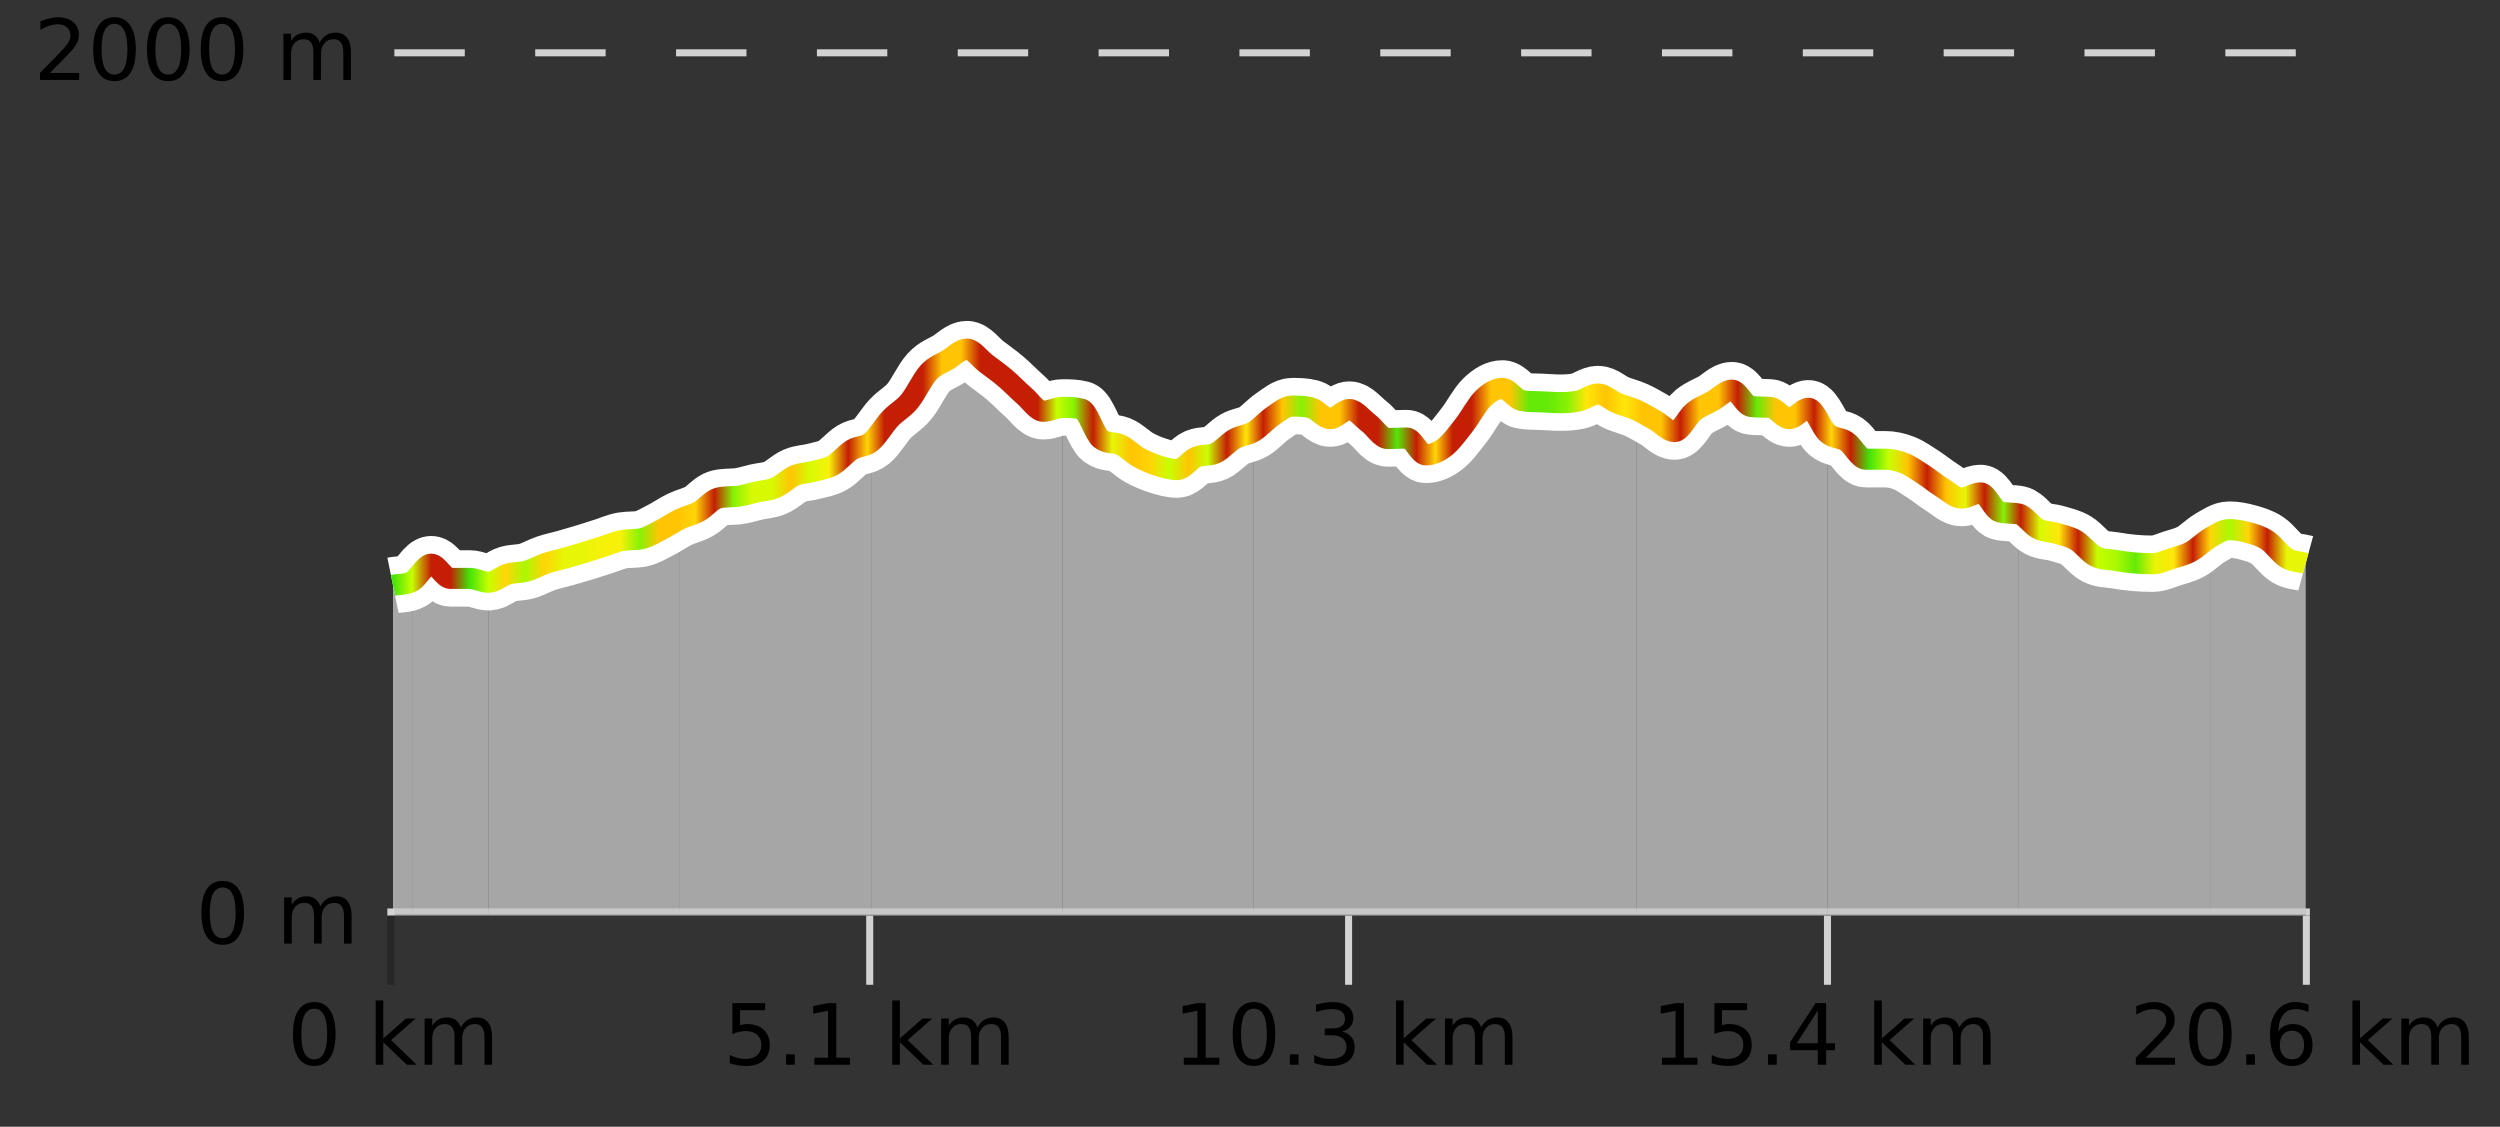 <?xml version="1.0" encoding="UTF-8"?>
<svg xmlns="http://www.w3.org/2000/svg" xmlns:xlink="http://www.w3.org/1999/xlink" width="355pt" height="160pt" viewBox="0 0 355 160" version="1.1">
<rect x="0" y="0" width="355" height="160" fill="#333333" stroke="none"/>
<defs>
<clipPath id="clip1">
  <path d="M 313 75 L 327.414 75 L 327.414 129.84 L 313 129.84 Z M 313 75 "/>
</clipPath>
<clipPath id="clip2">
  <path d="M 286 72 L 314 72 L 314 129.84 L 286 129.84 Z M 286 72 "/>
</clipPath>
<clipPath id="clip3">
  <path d="M 259 61 L 287 61 L 287 129.84 L 259 129.84 Z M 259 61 "/>
</clipPath>
<clipPath id="clip4">
  <path d="M 232 55 L 260 55 L 260 129.84 L 232 129.84 Z M 232 55 "/>
</clipPath>
<clipPath id="clip5">
  <path d="M 205 55 L 233 55 L 233 129.84 L 205 129.84 Z M 205 55 "/>
</clipPath>
<clipPath id="clip6">
  <path d="M 178 57 L 206 57 L 206 129.84 L 178 129.84 Z M 178 57 "/>
</clipPath>
<clipPath id="clip7">
  <path d="M 150 57 L 179 57 L 179 129.84 L 150 129.84 Z M 150 57 "/>
</clipPath>
<clipPath id="clip8">
  <path d="M 123 49 L 151 49 L 151 129.84 L 123 129.84 Z M 123 49 "/>
</clipPath>
<clipPath id="clip9">
  <path d="M 96 62 L 124 62 L 124 129.84 L 96 129.84 Z M 96 62 "/>
</clipPath>
<clipPath id="clip10">
  <path d="M 69 73 L 97 73 L 97 129.84 L 69 129.84 Z M 69 73 "/>
</clipPath>
<clipPath id="clip11">
  <path d="M 58 80 L 70 80 L 70 129.84 L 58 129.84 Z M 58 80 "/>
</clipPath>
<clipPath id="clip12">
  <path d="M 55.805 82 L 59 82 L 59 129.84 L 55.805 129.84 Z M 55.805 82 "/>
</clipPath>
<clipPath id="clip13">
  <path d="M 51.805 3.199 L 331.414 3.199 L 331.414 133.84 L 51.805 133.84 Z M 51.805 3.199 "/>
</clipPath>
<clipPath id="clip14">
  <path d="M 54.305 7 L 328.914 7 L 328.914 126 L 54.305 126 Z M 54.305 7 "/>
</clipPath>
<linearGradient id="linear0" gradientUnits="userSpaceOnUse" x1="55.803" y1="0" x2="327.414" y2="0" >
<stop offset="0" style="stop-color:rgb(26.275%,89.02%,3.529%);stop-opacity:1;"/>
<stop offset="0.01" style="stop-color:rgb(78.039%,99.608%,0.392%);stop-opacity:1;"/>
<stop offset="0.02" style="stop-color:rgb(76.863%,11.765%,1.569%);stop-opacity:1;"/>
<stop offset="0.03" style="stop-color:rgb(76.863%,11.765%,1.569%);stop-opacity:1;"/>
<stop offset="0.04" style="stop-color:rgb(26.275%,89.02%,3.529%);stop-opacity:1;"/>
<stop offset="0.05" style="stop-color:rgb(78.039%,99.608%,0.392%);stop-opacity:1;"/>
<stop offset="0.059" style="stop-color:rgb(100%,83.529%,2.353%);stop-opacity:1;"/>
<stop offset="0.069" style="stop-color:rgb(66.275%,97.647%,0.784%);stop-opacity:1;"/>
<stop offset="0.079" style="stop-color:rgb(100%,83.529%,2.353%);stop-opacity:1;"/>
<stop offset="0.089" style="stop-color:rgb(90.588%,96.078%,2.353%);stop-opacity:1;"/>
<stop offset="0.099" style="stop-color:rgb(90.588%,96.078%,2.353%);stop-opacity:1;"/>
<stop offset="0.109" style="stop-color:rgb(96.863%,94.51%,3.529%);stop-opacity:1;"/>
<stop offset="0.119" style="stop-color:rgb(96.863%,94.51%,3.529%);stop-opacity:1;"/>
<stop offset="0.129" style="stop-color:rgb(52.941%,94.902%,1.569%);stop-opacity:1;"/>
<stop offset="0.139" style="stop-color:rgb(100%,76.863%,1.176%);stop-opacity:1;"/>
<stop offset="0.149" style="stop-color:rgb(100%,76.863%,1.176%);stop-opacity:1;"/>
<stop offset="0.158" style="stop-color:rgb(100%,83.529%,2.353%);stop-opacity:1;"/>
<stop offset="0.168" style="stop-color:rgb(76.863%,11.765%,1.569%);stop-opacity:1;"/>
<stop offset="0.178" style="stop-color:rgb(52.941%,94.902%,1.569%);stop-opacity:1;"/>
<stop offset="0.188" style="stop-color:rgb(84.314%,98.039%,1.176%);stop-opacity:1;"/>
<stop offset="0.198" style="stop-color:rgb(84.314%,98.039%,1.176%);stop-opacity:1;"/>
<stop offset="0.208" style="stop-color:rgb(100%,76.863%,1.176%);stop-opacity:1;"/>
<stop offset="0.218" style="stop-color:rgb(84.314%,98.039%,1.176%);stop-opacity:1;"/>
<stop offset="0.228" style="stop-color:rgb(96.863%,94.51%,3.529%);stop-opacity:1;"/>
<stop offset="0.238" style="stop-color:rgb(76.863%,11.765%,1.569%);stop-opacity:1;"/>
<stop offset="0.248" style="stop-color:rgb(100%,83.529%,2.353%);stop-opacity:1;"/>
<stop offset="0.257" style="stop-color:rgb(76.863%,11.765%,1.569%);stop-opacity:1;"/>
<stop offset="0.267" style="stop-color:rgb(76.863%,11.765%,1.569%);stop-opacity:1;"/>
<stop offset="0.277" style="stop-color:rgb(76.863%,11.765%,1.569%);stop-opacity:1;"/>
<stop offset="0.287" style="stop-color:rgb(100%,76.863%,1.176%);stop-opacity:1;"/>
<stop offset="0.297" style="stop-color:rgb(100%,76.863%,1.176%);stop-opacity:1;"/>
<stop offset="0.307" style="stop-color:rgb(76.863%,11.765%,1.569%);stop-opacity:1;"/>
<stop offset="0.317" style="stop-color:rgb(76.863%,11.765%,1.569%);stop-opacity:1;"/>
<stop offset="0.327" style="stop-color:rgb(76.863%,11.765%,1.569%);stop-opacity:1;"/>
<stop offset="0.337" style="stop-color:rgb(76.863%,11.765%,1.569%);stop-opacity:1;"/>
<stop offset="0.347" style="stop-color:rgb(78.039%,99.608%,0.392%);stop-opacity:1;"/>
<stop offset="0.356" style="stop-color:rgb(52.941%,94.902%,1.569%);stop-opacity:1;"/>
<stop offset="0.366" style="stop-color:rgb(76.863%,11.765%,1.569%);stop-opacity:1;"/>
<stop offset="0.376" style="stop-color:rgb(90.588%,96.078%,2.353%);stop-opacity:1;"/>
<stop offset="0.386" style="stop-color:rgb(100%,76.863%,1.176%);stop-opacity:1;"/>
<stop offset="0.396" style="stop-color:rgb(100%,83.529%,2.353%);stop-opacity:1;"/>
<stop offset="0.406" style="stop-color:rgb(78.039%,99.608%,0.392%);stop-opacity:1;"/>
<stop offset="0.416" style="stop-color:rgb(100%,76.863%,1.176%);stop-opacity:1;"/>
<stop offset="0.426" style="stop-color:rgb(78.039%,99.608%,0.392%);stop-opacity:1;"/>
<stop offset="0.436" style="stop-color:rgb(76.863%,11.765%,1.569%);stop-opacity:1;"/>
<stop offset="0.446" style="stop-color:rgb(100%,90.196%,3.529%);stop-opacity:1;"/>
<stop offset="0.455" style="stop-color:rgb(76.863%,11.765%,1.569%);stop-opacity:1;"/>
<stop offset="0.465" style="stop-color:rgb(100%,76.863%,1.176%);stop-opacity:1;"/>
<stop offset="0.475" style="stop-color:rgb(52.941%,94.902%,1.569%);stop-opacity:1;"/>
<stop offset="0.485" style="stop-color:rgb(100%,76.863%,1.176%);stop-opacity:1;"/>
<stop offset="0.495" style="stop-color:rgb(100%,76.863%,1.176%);stop-opacity:1;"/>
<stop offset="0.505" style="stop-color:rgb(76.863%,11.765%,1.569%);stop-opacity:1;"/>
<stop offset="0.515" style="stop-color:rgb(76.863%,11.765%,1.569%);stop-opacity:1;"/>
<stop offset="0.525" style="stop-color:rgb(32.941%,90.588%,3.137%);stop-opacity:1;"/>
<stop offset="0.535" style="stop-color:rgb(76.863%,11.765%,1.569%);stop-opacity:1;"/>
<stop offset="0.545" style="stop-color:rgb(100%,83.529%,2.353%);stop-opacity:1;"/>
<stop offset="0.554" style="stop-color:rgb(76.863%,11.765%,1.569%);stop-opacity:1;"/>
<stop offset="0.564" style="stop-color:rgb(76.863%,11.765%,1.569%);stop-opacity:1;"/>
<stop offset="0.574" style="stop-color:rgb(100%,76.863%,1.176%);stop-opacity:1;"/>
<stop offset="0.584" style="stop-color:rgb(100%,76.863%,1.176%);stop-opacity:1;"/>
<stop offset="0.594" style="stop-color:rgb(39.608%,91.765%,2.745%);stop-opacity:1;"/>
<stop offset="0.604" style="stop-color:rgb(39.608%,91.765%,2.745%);stop-opacity:1;"/>
<stop offset="0.614" style="stop-color:rgb(52.941%,94.902%,1.569%);stop-opacity:1;"/>
<stop offset="0.624" style="stop-color:rgb(100%,90.196%,3.529%);stop-opacity:1;"/>
<stop offset="0.634" style="stop-color:rgb(100%,76.863%,1.176%);stop-opacity:1;"/>
<stop offset="0.644" style="stop-color:rgb(100%,90.196%,3.529%);stop-opacity:1;"/>
<stop offset="0.653" style="stop-color:rgb(100%,76.863%,1.176%);stop-opacity:1;"/>
<stop offset="0.663" style="stop-color:rgb(100%,76.863%,1.176%);stop-opacity:1;"/>
<stop offset="0.673" style="stop-color:rgb(76.863%,11.765%,1.569%);stop-opacity:1;"/>
<stop offset="0.683" style="stop-color:rgb(100%,76.863%,1.176%);stop-opacity:1;"/>
<stop offset="0.693" style="stop-color:rgb(100%,76.863%,1.176%);stop-opacity:1;"/>
<stop offset="0.703" style="stop-color:rgb(76.863%,11.765%,1.569%);stop-opacity:1;"/>
<stop offset="0.713" style="stop-color:rgb(39.608%,91.765%,2.745%);stop-opacity:1;"/>
<stop offset="0.723" style="stop-color:rgb(100%,76.863%,1.176%);stop-opacity:1;"/>
<stop offset="0.733" style="stop-color:rgb(100%,76.863%,1.176%);stop-opacity:1;"/>
<stop offset="0.743" style="stop-color:rgb(76.863%,11.765%,1.569%);stop-opacity:1;"/>
<stop offset="0.752" style="stop-color:rgb(100%,83.529%,2.353%);stop-opacity:1;"/>
<stop offset="0.762" style="stop-color:rgb(76.863%,11.765%,1.569%);stop-opacity:1;"/>
<stop offset="0.772" style="stop-color:rgb(26.275%,89.02%,3.529%);stop-opacity:1;"/>
<stop offset="0.782" style="stop-color:rgb(78.039%,99.608%,0.392%);stop-opacity:1;"/>
<stop offset="0.792" style="stop-color:rgb(100%,76.863%,1.176%);stop-opacity:1;"/>
<stop offset="0.802" style="stop-color:rgb(76.863%,11.765%,1.569%);stop-opacity:1;"/>
<stop offset="0.812" style="stop-color:rgb(100%,76.863%,1.176%);stop-opacity:1;"/>
<stop offset="0.822" style="stop-color:rgb(90.588%,96.078%,2.353%);stop-opacity:1;"/>
<stop offset="0.832" style="stop-color:rgb(76.863%,11.765%,1.569%);stop-opacity:1;"/>
<stop offset="0.842" style="stop-color:rgb(52.941%,94.902%,1.569%);stop-opacity:1;"/>
<stop offset="0.851" style="stop-color:rgb(76.863%,11.765%,1.569%);stop-opacity:1;"/>
<stop offset="0.861" style="stop-color:rgb(84.314%,98.039%,1.176%);stop-opacity:1;"/>
<stop offset="0.871" style="stop-color:rgb(100%,90.196%,3.529%);stop-opacity:1;"/>
<stop offset="0.881" style="stop-color:rgb(76.863%,11.765%,1.569%);stop-opacity:1;"/>
<stop offset="0.891" style="stop-color:rgb(78.039%,99.608%,0.392%);stop-opacity:1;"/>
<stop offset="0.901" style="stop-color:rgb(66.275%,97.647%,0.784%);stop-opacity:1;"/>
<stop offset="0.911" style="stop-color:rgb(39.608%,91.765%,2.745%);stop-opacity:1;"/>
<stop offset="0.921" style="stop-color:rgb(90.588%,96.078%,2.353%);stop-opacity:1;"/>
<stop offset="0.931" style="stop-color:rgb(100%,90.196%,3.529%);stop-opacity:1;"/>
<stop offset="0.941" style="stop-color:rgb(76.863%,11.765%,1.569%);stop-opacity:1;"/>
<stop offset="0.95" style="stop-color:rgb(100%,83.529%,2.353%);stop-opacity:1;"/>
<stop offset="0.96" style="stop-color:rgb(66.275%,97.647%,0.784%);stop-opacity:1;"/>
<stop offset="0.97" style="stop-color:rgb(100%,83.529%,2.353%);stop-opacity:1;"/>
<stop offset="0.98" style="stop-color:rgb(76.863%,11.765%,1.569%);stop-opacity:1;"/>
<stop offset="0.99" style="stop-color:rgb(90.588%,96.078%,2.353%);stop-opacity:1;"/>
<stop offset="1" style="stop-color:rgb(90.588%,96.078%,2.353%);stop-opacity:1;"/>
</linearGradient>
</defs>
<g id="surface1">
<path style="fill:none;stroke-width:1;stroke-linecap:butt;stroke-linejoin:miter;stroke:rgb(0%,0%,0%);stroke-opacity:0.247;stroke-miterlimit:10;" d="M 55.5 130 L 55.5 139.84 "/>
<path style="fill:none;stroke-width:1;stroke-linecap:butt;stroke-linejoin:miter;stroke:rgb(82.353%,82.353%,82.353%);stroke-opacity:1;stroke-miterlimit:10;" d="M 123.5 130 L 123.5 139.84 "/>
<path style="fill:none;stroke-width:1;stroke-linecap:butt;stroke-linejoin:miter;stroke:rgb(82.353%,82.353%,82.353%);stroke-opacity:1;stroke-miterlimit:10;" d="M 191.5 130 L 191.5 139.84 "/>
<path style="fill:none;stroke-width:1;stroke-linecap:butt;stroke-linejoin:miter;stroke:rgb(82.353%,82.353%,82.353%);stroke-opacity:1;stroke-miterlimit:10;" d="M 259.5 130 L 259.5 139.84 "/>
<path style="fill:none;stroke-width:1;stroke-linecap:butt;stroke-linejoin:miter;stroke:rgb(82.353%,82.353%,82.353%);stroke-opacity:1;stroke-miterlimit:10;" d="M 327.5 130 L 327.5 139.84 "/>
<path style="fill:none;stroke-width:1;stroke-linecap:butt;stroke-linejoin:miter;stroke:rgb(82.353%,82.353%,82.353%);stroke-opacity:1;stroke-miterlimit:10;" d="M 55 129.5 L 328 129.5 "/>
<path style=" stroke:none;fill-rule:nonzero;fill:rgb(0%,0%,0%);fill-opacity:1;" d="M 44.617 143.227 C 44.012 143.227 43.555 143.531 43.242 144.133 C 42.938 144.727 42.789 145.629 42.789 146.836 C 42.789 148.035 42.938 148.938 43.242 149.539 C 43.555 150.133 44.012 150.43 44.617 150.43 C 45.23 150.43 45.688 150.133 45.992 149.539 C 46.305 148.938 46.461 148.035 46.461 146.836 C 46.461 145.629 46.305 144.727 45.992 144.133 C 45.688 143.531 45.23 143.227 44.617 143.227 Z M 44.617 142.289 C 45.594 142.289 46.344 142.68 46.867 143.461 C 47.387 144.234 47.648 145.359 47.648 146.836 C 47.648 148.305 47.387 149.43 46.867 150.211 C 46.344 150.984 45.594 151.367 44.617 151.367 C 43.637 151.367 42.887 150.984 42.367 150.211 C 41.855 149.43 41.602 148.305 41.602 146.836 C 41.602 145.359 41.855 144.234 42.367 143.461 C 42.887 142.68 43.637 142.289 44.617 142.289 Z M 53.348 142.07 L 54.426 142.07 L 54.426 147.461 L 57.645 144.633 L 59.02 144.633 L 55.535 147.695 L 59.176 151.195 L 57.77 151.195 L 54.426 147.992 L 54.426 151.195 L 53.348 151.195 Z M 65.438 145.898 C 65.707 145.41 66.031 145.051 66.406 144.82 C 66.781 144.594 67.223 144.477 67.734 144.477 C 68.422 144.477 68.945 144.719 69.312 145.195 C 69.688 145.676 69.875 146.352 69.875 147.227 L 69.875 151.195 L 68.797 151.195 L 68.797 147.273 C 68.797 146.641 68.68 146.172 68.453 145.867 C 68.234 145.566 67.895 145.414 67.438 145.414 C 66.875 145.414 66.43 145.602 66.109 145.977 C 65.785 146.344 65.625 146.848 65.625 147.492 L 65.625 151.195 L 64.547 151.195 L 64.547 147.273 C 64.547 146.641 64.43 146.172 64.203 145.867 C 63.984 145.566 63.641 145.414 63.172 145.414 C 62.617 145.414 62.18 145.602 61.859 145.977 C 61.535 146.344 61.375 146.848 61.375 147.492 L 61.375 151.195 L 60.297 151.195 L 60.297 144.633 L 61.375 144.633 L 61.375 145.648 C 61.625 145.254 61.922 144.961 62.266 144.773 C 62.609 144.578 63.016 144.477 63.484 144.477 C 63.961 144.477 64.367 144.598 64.703 144.836 C 65.035 145.078 65.281 145.43 65.438 145.898 Z M 40.805 140.055 "/>
<path style=" stroke:none;fill-rule:nonzero;fill:rgb(0%,0%,0%);fill-opacity:1;" d="M 104.004 142.445 L 108.645 142.445 L 108.645 143.445 L 105.082 143.445 L 105.082 145.586 C 105.258 145.523 105.43 145.484 105.598 145.461 C 105.773 145.43 105.945 145.414 106.113 145.414 C 107.09 145.414 107.867 145.688 108.441 146.227 C 109.012 146.758 109.301 147.477 109.301 148.383 C 109.301 149.332 109.004 150.066 108.41 150.586 C 107.824 151.109 107.004 151.367 105.941 151.367 C 105.566 151.367 105.184 151.336 104.801 151.273 C 104.426 151.211 104.035 151.117 103.629 150.992 L 103.629 149.805 C 103.98 149.992 104.348 150.133 104.723 150.227 C 105.098 150.32 105.492 150.367 105.91 150.367 C 106.586 150.367 107.121 150.191 107.52 149.836 C 107.914 149.484 108.113 149 108.113 148.383 C 108.113 147.781 107.914 147.301 107.52 146.945 C 107.121 146.594 106.586 146.414 105.91 146.414 C 105.598 146.414 105.277 146.453 104.957 146.523 C 104.645 146.586 104.324 146.691 104.004 146.836 Z M 111.625 149.711 L 112.859 149.711 L 112.859 151.195 L 111.625 151.195 Z M 115.641 150.195 L 117.578 150.195 L 117.578 143.523 L 115.469 143.945 L 115.469 142.867 L 117.562 142.445 L 118.75 142.445 L 118.75 150.195 L 120.688 150.195 L 120.688 151.195 L 115.641 151.195 Z M 126.699 142.07 L 127.777 142.07 L 127.777 147.461 L 130.996 144.633 L 132.371 144.633 L 128.887 147.695 L 132.527 151.195 L 131.121 151.195 L 127.777 147.992 L 127.777 151.195 L 126.699 151.195 Z M 138.789 145.898 C 139.059 145.41 139.383 145.051 139.758 144.82 C 140.133 144.594 140.574 144.477 141.086 144.477 C 141.773 144.477 142.297 144.719 142.664 145.195 C 143.039 145.676 143.227 146.352 143.227 147.227 L 143.227 151.195 L 142.148 151.195 L 142.148 147.273 C 142.148 146.641 142.031 146.172 141.805 145.867 C 141.586 145.566 141.246 145.414 140.789 145.414 C 140.227 145.414 139.781 145.602 139.461 145.977 C 139.137 146.344 138.977 146.848 138.977 147.492 L 138.977 151.195 L 137.898 151.195 L 137.898 147.273 C 137.898 146.641 137.781 146.172 137.555 145.867 C 137.336 145.566 136.992 145.414 136.523 145.414 C 135.969 145.414 135.531 145.602 135.211 145.977 C 134.887 146.344 134.727 146.848 134.727 147.492 L 134.727 151.195 L 133.648 151.195 L 133.648 144.633 L 134.727 144.633 L 134.727 145.648 C 134.977 145.254 135.273 144.961 135.617 144.773 C 135.961 144.578 136.367 144.477 136.836 144.477 C 137.312 144.477 137.719 144.598 138.055 144.836 C 138.387 145.078 138.633 145.43 138.789 145.898 Z M 102.707 140.055 "/>
<path style=" stroke:none;fill-rule:nonzero;fill:rgb(0%,0%,0%);fill-opacity:1;" d="M 168.094 150.195 L 170.031 150.195 L 170.031 143.523 L 167.922 143.945 L 167.922 142.867 L 170.016 142.445 L 171.203 142.445 L 171.203 150.195 L 173.141 150.195 L 173.141 151.195 L 168.094 151.195 Z M 178.055 143.227 C 177.449 143.227 176.992 143.531 176.68 144.133 C 176.375 144.727 176.227 145.629 176.227 146.836 C 176.227 148.035 176.375 148.938 176.68 149.539 C 176.992 150.133 177.449 150.43 178.055 150.43 C 178.668 150.43 179.125 150.133 179.43 149.539 C 179.742 148.938 179.898 148.035 179.898 146.836 C 179.898 145.629 179.742 144.727 179.43 144.133 C 179.125 143.531 178.668 143.227 178.055 143.227 Z M 178.055 142.289 C 179.031 142.289 179.781 142.68 180.305 143.461 C 180.824 144.234 181.086 145.359 181.086 146.836 C 181.086 148.305 180.824 149.43 180.305 150.211 C 179.781 150.984 179.031 151.367 178.055 151.367 C 177.074 151.367 176.324 150.984 175.805 150.211 C 175.293 149.43 175.039 148.305 175.039 146.836 C 175.039 145.359 175.293 144.234 175.805 143.461 C 176.324 142.68 177.074 142.289 178.055 142.289 Z M 183.16 149.711 L 184.395 149.711 L 184.395 151.195 L 183.16 151.195 Z M 190.57 146.477 C 191.133 146.602 191.57 146.859 191.883 147.242 C 192.203 147.617 192.367 148.086 192.367 148.648 C 192.367 149.516 192.07 150.188 191.477 150.664 C 190.883 151.133 190.039 151.367 188.945 151.367 C 188.578 151.367 188.199 151.328 187.805 151.258 C 187.418 151.188 187.023 151.078 186.617 150.93 L 186.617 149.789 C 186.938 149.977 187.293 150.125 187.68 150.227 C 188.074 150.32 188.484 150.367 188.914 150.367 C 189.652 150.367 190.215 150.223 190.602 149.93 C 190.996 149.641 191.195 149.211 191.195 148.648 C 191.195 148.141 191.012 147.738 190.648 147.445 C 190.281 147.156 189.781 147.008 189.148 147.008 L 188.117 147.008 L 188.117 146.039 L 189.195 146.039 C 189.766 146.039 190.211 145.926 190.523 145.695 C 190.836 145.457 190.992 145.117 190.992 144.68 C 190.992 144.234 190.828 143.891 190.508 143.648 C 190.195 143.41 189.742 143.289 189.148 143.289 C 188.812 143.289 188.461 143.328 188.086 143.398 C 187.719 143.461 187.312 143.566 186.867 143.711 L 186.867 142.664 C 187.324 142.539 187.746 142.445 188.133 142.383 C 188.527 142.32 188.898 142.289 189.242 142.289 C 190.148 142.289 190.859 142.492 191.383 142.898 C 191.902 143.305 192.164 143.859 192.164 144.555 C 192.164 145.047 192.023 145.457 191.742 145.789 C 191.469 146.125 191.078 146.352 190.57 146.477 Z M 198.234 142.07 L 199.312 142.07 L 199.312 147.461 L 202.531 144.633 L 203.906 144.633 L 200.422 147.695 L 204.062 151.195 L 202.656 151.195 L 199.312 147.992 L 199.312 151.195 L 198.234 151.195 Z M 210.328 145.898 C 210.598 145.41 210.922 145.051 211.297 144.82 C 211.672 144.594 212.113 144.477 212.625 144.477 C 213.312 144.477 213.836 144.719 214.203 145.195 C 214.578 145.676 214.766 146.352 214.766 147.227 L 214.766 151.195 L 213.688 151.195 L 213.688 147.273 C 213.688 146.641 213.57 146.172 213.344 145.867 C 213.125 145.566 212.785 145.414 212.328 145.414 C 211.766 145.414 211.32 145.602 211 145.977 C 210.676 146.344 210.516 146.848 210.516 147.492 L 210.516 151.195 L 209.438 151.195 L 209.438 147.273 C 209.438 146.641 209.32 146.172 209.094 145.867 C 208.875 145.566 208.531 145.414 208.062 145.414 C 207.508 145.414 207.07 145.602 206.75 145.977 C 206.426 146.344 206.266 146.848 206.266 147.492 L 206.266 151.195 L 205.188 151.195 L 205.188 144.633 L 206.266 144.633 L 206.266 145.648 C 206.516 145.254 206.812 144.961 207.156 144.773 C 207.5 144.578 207.906 144.477 208.375 144.477 C 208.852 144.477 209.258 144.598 209.594 144.836 C 209.926 145.078 210.172 145.43 210.328 145.898 Z M 166.609 140.055 "/>
<path style=" stroke:none;fill-rule:nonzero;fill:rgb(0%,0%,0%);fill-opacity:1;" d="M 235.996 150.195 L 237.934 150.195 L 237.934 143.523 L 235.824 143.945 L 235.824 142.867 L 237.918 142.445 L 239.105 142.445 L 239.105 150.195 L 241.043 150.195 L 241.043 151.195 L 235.996 151.195 Z M 243.445 142.445 L 248.086 142.445 L 248.086 143.445 L 244.523 143.445 L 244.523 145.586 C 244.699 145.523 244.871 145.484 245.039 145.461 C 245.215 145.43 245.387 145.414 245.555 145.414 C 246.531 145.414 247.309 145.688 247.883 146.227 C 248.453 146.758 248.742 147.477 248.742 148.383 C 248.742 149.332 248.445 150.066 247.852 150.586 C 247.266 151.109 246.445 151.367 245.383 151.367 C 245.008 151.367 244.625 151.336 244.242 151.273 C 243.867 151.211 243.477 151.117 243.07 150.992 L 243.07 149.805 C 243.422 149.992 243.789 150.133 244.164 150.227 C 244.539 150.32 244.934 150.367 245.352 150.367 C 246.027 150.367 246.562 150.191 246.961 149.836 C 247.355 149.484 247.555 149 247.555 148.383 C 247.555 147.781 247.355 147.301 246.961 146.945 C 246.562 146.594 246.027 146.414 245.352 146.414 C 245.039 146.414 244.719 146.453 244.398 146.523 C 244.086 146.586 243.766 146.691 243.445 146.836 Z M 251.062 149.711 L 252.297 149.711 L 252.297 151.195 L 251.062 151.195 Z M 258.125 143.477 L 255.141 148.148 L 258.125 148.148 Z M 257.812 142.445 L 259.312 142.445 L 259.312 148.148 L 260.562 148.148 L 260.562 149.133 L 259.312 149.133 L 259.312 151.195 L 258.125 151.195 L 258.125 149.133 L 254.188 149.133 L 254.188 147.992 Z M 266.141 142.07 L 267.219 142.07 L 267.219 147.461 L 270.438 144.633 L 271.812 144.633 L 268.328 147.695 L 271.969 151.195 L 270.562 151.195 L 267.219 147.992 L 267.219 151.195 L 266.141 151.195 Z M 278.227 145.898 C 278.496 145.41 278.82 145.051 279.195 144.82 C 279.57 144.594 280.012 144.477 280.523 144.477 C 281.211 144.477 281.734 144.719 282.102 145.195 C 282.477 145.676 282.664 146.352 282.664 147.227 L 282.664 151.195 L 281.586 151.195 L 281.586 147.273 C 281.586 146.641 281.469 146.172 281.242 145.867 C 281.023 145.566 280.684 145.414 280.227 145.414 C 279.664 145.414 279.219 145.602 278.898 145.977 C 278.574 146.344 278.414 146.848 278.414 147.492 L 278.414 151.195 L 277.336 151.195 L 277.336 147.273 C 277.336 146.641 277.219 146.172 276.992 145.867 C 276.773 145.566 276.43 145.414 275.961 145.414 C 275.406 145.414 274.969 145.602 274.648 145.977 C 274.324 146.344 274.164 146.848 274.164 147.492 L 274.164 151.195 L 273.086 151.195 L 273.086 144.633 L 274.164 144.633 L 274.164 145.648 C 274.414 145.254 274.711 144.961 275.055 144.773 C 275.398 144.578 275.805 144.477 276.273 144.477 C 276.75 144.477 277.156 144.598 277.492 144.836 C 277.824 145.078 278.07 145.43 278.227 145.898 Z M 234.512 140.055 "/>
<path style=" stroke:none;fill-rule:nonzero;fill:rgb(0%,0%,0%);fill-opacity:1;" d="M 304.711 150.195 L 308.852 150.195 L 308.852 151.195 L 303.289 151.195 L 303.289 150.195 C 303.734 149.738 304.344 149.117 305.117 148.336 C 305.898 147.547 306.387 147.035 306.586 146.805 C 306.969 146.391 307.234 146.035 307.383 145.742 C 307.539 145.441 307.617 145.148 307.617 144.867 C 307.617 144.398 307.449 144.02 307.117 143.727 C 306.793 143.438 306.371 143.289 305.852 143.289 C 305.477 143.289 305.078 143.352 304.664 143.477 C 304.258 143.602 303.82 143.801 303.352 144.07 L 303.352 142.867 C 303.828 142.68 304.273 142.539 304.68 142.445 C 305.094 142.344 305.477 142.289 305.82 142.289 C 306.727 142.289 307.449 142.52 307.992 142.977 C 308.531 143.426 308.805 144.031 308.805 144.789 C 308.805 145.145 308.734 145.484 308.602 145.805 C 308.465 146.129 308.219 146.508 307.867 146.945 C 307.762 147.062 307.449 147.391 306.93 147.93 C 306.406 148.473 305.668 149.227 304.711 150.195 Z M 313.859 143.227 C 313.254 143.227 312.797 143.531 312.484 144.133 C 312.18 144.727 312.031 145.629 312.031 146.836 C 312.031 148.035 312.18 148.938 312.484 149.539 C 312.797 150.133 313.254 150.43 313.859 150.43 C 314.473 150.43 314.93 150.133 315.234 149.539 C 315.547 148.938 315.703 148.035 315.703 146.836 C 315.703 145.629 315.547 144.727 315.234 144.133 C 314.93 143.531 314.473 143.227 313.859 143.227 Z M 313.859 142.289 C 314.836 142.289 315.586 142.68 316.109 143.461 C 316.629 144.234 316.891 145.359 316.891 146.836 C 316.891 148.305 316.629 149.43 316.109 150.211 C 315.586 150.984 314.836 151.367 313.859 151.367 C 312.879 151.367 312.129 150.984 311.609 150.211 C 311.098 149.43 310.844 148.305 310.844 146.836 C 310.844 145.359 311.098 144.234 311.609 143.461 C 312.129 142.68 312.879 142.289 313.859 142.289 Z M 318.965 149.711 L 320.199 149.711 L 320.199 151.195 L 318.965 151.195 Z M 325.469 146.352 C 324.938 146.352 324.516 146.535 324.203 146.898 C 323.891 147.266 323.734 147.758 323.734 148.383 C 323.734 149.02 323.891 149.52 324.203 149.883 C 324.516 150.25 324.938 150.43 325.469 150.43 C 326 150.43 326.414 150.25 326.719 149.883 C 327.031 149.52 327.188 149.02 327.188 148.383 C 327.188 147.758 327.031 147.266 326.719 146.898 C 326.414 146.535 326 146.352 325.469 146.352 Z M 327.812 142.633 L 327.812 143.711 C 327.508 143.578 327.207 143.473 326.906 143.398 C 326.602 143.328 326.305 143.289 326.016 143.289 C 325.234 143.289 324.633 143.555 324.219 144.086 C 323.812 144.609 323.578 145.398 323.516 146.461 C 323.742 146.129 324.031 145.875 324.375 145.695 C 324.727 145.508 325.113 145.414 325.531 145.414 C 326.406 145.414 327.098 145.68 327.609 146.211 C 328.117 146.742 328.375 147.469 328.375 148.383 C 328.375 149.289 328.109 150.016 327.578 150.555 C 327.047 151.098 326.344 151.367 325.469 151.367 C 324.445 151.367 323.672 150.984 323.141 150.211 C 322.609 149.43 322.344 148.305 322.344 146.836 C 322.344 145.453 322.672 144.348 323.328 143.523 C 323.984 142.703 324.863 142.289 325.969 142.289 C 326.258 142.289 326.555 142.32 326.859 142.383 C 327.16 142.438 327.477 142.52 327.812 142.633 Z M 334.039 142.07 L 335.117 142.07 L 335.117 147.461 L 338.336 144.633 L 339.711 144.633 L 336.227 147.695 L 339.867 151.195 L 338.461 151.195 L 335.117 147.992 L 335.117 151.195 L 334.039 151.195 Z M 346.133 145.898 C 346.402 145.41 346.727 145.051 347.102 144.82 C 347.477 144.594 347.918 144.477 348.43 144.477 C 349.117 144.477 349.641 144.719 350.008 145.195 C 350.383 145.676 350.57 146.352 350.57 147.227 L 350.57 151.195 L 349.492 151.195 L 349.492 147.273 C 349.492 146.641 349.375 146.172 349.148 145.867 C 348.93 145.566 348.59 145.414 348.133 145.414 C 347.57 145.414 347.125 145.602 346.805 145.977 C 346.48 146.344 346.32 146.848 346.32 147.492 L 346.32 151.195 L 345.242 151.195 L 345.242 147.273 C 345.242 146.641 345.125 146.172 344.898 145.867 C 344.68 145.566 344.336 145.414 343.867 145.414 C 343.312 145.414 342.875 145.602 342.555 145.977 C 342.23 146.344 342.07 146.848 342.07 147.492 L 342.07 151.195 L 340.992 151.195 L 340.992 144.633 L 342.07 144.633 L 342.07 145.648 C 342.32 145.254 342.617 144.961 342.961 144.773 C 343.305 144.578 343.711 144.477 344.18 144.477 C 344.656 144.477 345.062 144.598 345.398 144.836 C 345.73 145.078 345.977 145.43 346.133 145.898 Z M 302.414 140.055 "/>
<path style="fill:none;stroke-width:1;stroke-linecap:butt;stroke-linejoin:miter;stroke:rgb(82.353%,82.353%,82.353%);stroke-opacity:1;stroke-dasharray:10,10;stroke-miterlimit:10;" d="M 56 7.5 L 327.414 7.5 "/>
<path style="fill:none;stroke-width:1;stroke-linecap:butt;stroke-linejoin:miter;stroke:rgb(0%,0%,0%);stroke-opacity:0.247;stroke-miterlimit:10;" d="M 56 129.5 L 327.414 129.5 "/>
<g clip-path="url(#clip1)" clip-rule="nonzero">
<path style=" stroke:none;fill-rule:nonzero;fill:rgb(84.706%,84.706%,84.706%);fill-opacity:0.698;" d="M 313.832 76.367 C 314.738 75.98 315.645 75.203 316.551 75.203 C 317.453 75.203 318.359 75.379 319.266 75.633 C 320.172 75.887 321.078 76.133 321.98 76.738 C 322.887 77.34 323.793 78.711 324.699 79.25 C 325.602 79.793 326.508 79.742 327.414 79.988 L 327.414 129.84 L 313.832 129.84 Z M 313.832 76.367 "/>
</g>
<g clip-path="url(#clip2)" clip-rule="nonzero">
<path style=" stroke:none;fill-rule:nonzero;fill:rgb(84.706%,84.706%,84.706%);fill-opacity:0.698;" d="M 286.672 72.996 C 287.578 73.691 288.484 74.621 289.387 75.082 C 290.293 75.543 291.199 75.48 292.105 75.754 C 293.012 76.031 293.914 76.195 294.82 76.738 C 295.727 77.277 296.633 78.535 297.535 79.004 C 298.441 79.477 299.348 79.406 300.254 79.559 C 301.16 79.711 302.062 79.844 302.969 79.926 C 303.875 80.008 304.781 80.047 305.684 80.047 C 306.59 80.047 307.496 79.598 308.402 79.312 C 309.309 79.027 310.211 78.82 311.117 78.332 C 312.023 77.84 312.93 77.023 313.832 76.367 L 313.832 129.84 L 286.672 129.84 Z M 286.672 72.996 "/>
</g>
<g clip-path="url(#clip3)" clip-rule="nonzero">
<path style=" stroke:none;fill-rule:nonzero;fill:rgb(84.706%,84.706%,84.706%);fill-opacity:0.698;" d="M 259.512 61.531 C 260.418 61.918 261.32 62.082 262.227 62.695 C 263.133 63.309 264.039 65.207 264.945 65.207 C 265.848 65.207 266.754 65.207 267.66 65.207 C 268.566 65.207 269.469 65.402 270.375 65.762 C 271.281 66.117 272.188 66.773 273.094 67.355 C 273.996 67.938 274.902 68.695 275.809 69.254 C 276.715 69.816 277.617 70.727 278.523 70.727 C 279.43 70.727 280.336 69.992 281.238 69.992 C 282.145 69.992 283.051 72.391 283.957 72.691 C 284.863 72.988 285.766 72.934 286.672 72.996 L 286.672 129.84 L 259.512 129.84 Z M 259.512 61.531 "/>
</g>
<g clip-path="url(#clip4)" clip-rule="nonzero">
<path style=" stroke:none;fill-rule:nonzero;fill:rgb(84.706%,84.706%,84.706%);fill-opacity:0.698;" d="M 232.352 58.219 C 233.254 58.707 234.16 59.18 235.066 59.691 C 235.973 60.199 236.879 61.285 237.781 61.285 C 238.688 61.285 239.594 59.188 240.5 58.465 C 241.402 57.738 242.309 57.441 243.215 56.93 C 244.121 56.418 245.023 55.398 245.93 55.398 C 246.836 55.398 247.742 57.629 248.648 57.727 C 249.551 57.828 250.457 57.781 251.363 57.852 C 252.27 57.922 253.172 59.445 254.078 59.445 C 254.984 59.445 255.891 57.973 256.797 57.973 C 257.699 57.973 258.605 60.344 259.512 61.531 L 259.512 129.84 L 232.352 129.84 Z M 232.352 58.219 "/>
</g>
<g clip-path="url(#clip5)" clip-rule="nonzero">
<path style=" stroke:none;fill-rule:nonzero;fill:rgb(84.706%,84.706%,84.706%);fill-opacity:0.698;" d="M 205.188 63.492 C 206.094 62.449 207 61.52 207.906 60.363 C 208.812 59.211 209.715 57.43 210.621 56.562 C 211.527 55.695 212.434 55.152 213.336 55.152 C 214.242 55.152 215.148 56.688 216.055 56.871 C 216.957 57.051 217.863 57.023 218.77 57.055 C 219.676 57.082 220.582 57.176 221.484 57.176 C 222.391 57.176 223.297 57.137 224.203 56.93 C 225.105 56.727 226.012 55.949 226.918 55.949 C 227.824 55.949 228.73 56.859 229.633 57.238 C 230.539 57.617 231.445 57.891 232.352 58.219 L 232.352 129.84 L 205.188 129.84 Z M 205.188 63.492 "/>
</g>
<g clip-path="url(#clip6)" clip-rule="nonzero">
<path style=" stroke:none;fill-rule:nonzero;fill:rgb(84.706%,84.706%,84.706%);fill-opacity:0.698;" d="M 178.027 61.285 C 178.934 60.547 179.84 59.68 180.742 59.078 C 181.648 58.473 182.555 57.668 183.461 57.668 C 184.367 57.668 185.27 57.668 186.176 57.91 C 187.082 58.156 187.988 59.445 188.891 59.445 C 189.797 59.445 190.703 58.156 191.609 58.156 C 192.516 58.156 193.418 59.375 194.324 60.059 C 195.23 60.742 196.137 62.266 197.039 62.266 C 197.945 62.266 198.852 62.203 199.758 62.203 C 200.664 62.203 201.566 64.594 202.473 64.594 C 203.379 64.594 204.285 63.859 205.188 63.492 L 205.188 129.84 L 178.027 129.84 Z M 178.027 61.285 "/>
</g>
<g clip-path="url(#clip7)" clip-rule="nonzero">
<path style=" stroke:none;fill-rule:nonzero;fill:rgb(84.706%,84.706%,84.706%);fill-opacity:0.698;" d="M 150.867 57.852 C 151.773 57.879 152.676 57.852 153.582 58.094 C 154.488 58.34 155.395 61.621 156.301 62.328 C 157.203 63.031 158.109 62.754 159.016 63.125 C 159.922 63.492 160.824 64.461 161.73 64.965 C 162.637 65.465 163.543 65.844 164.449 66.129 C 165.352 66.414 166.258 66.68 167.164 66.68 C 168.07 66.68 168.973 65.273 169.879 64.902 C 170.785 64.531 171.691 64.758 172.598 64.352 C 173.5 63.941 174.406 62.836 175.312 62.328 C 176.219 61.816 177.121 61.633 178.027 61.285 L 178.027 129.84 L 150.867 129.84 Z M 150.867 57.852 "/>
</g>
<g clip-path="url(#clip8)" clip-rule="nonzero">
<path style=" stroke:none;fill-rule:nonzero;fill:rgb(84.706%,84.706%,84.706%);fill-opacity:0.698;" d="M 123.707 62.758 C 124.609 61.652 125.516 60.406 126.422 59.445 C 127.328 58.484 128.234 58.086 129.137 56.992 C 130.043 55.898 130.949 53.863 131.855 52.883 C 132.758 51.902 133.664 51.656 134.57 51.105 C 135.477 50.555 136.383 49.57 137.285 49.57 C 138.191 49.57 139.098 50.91 140.004 51.594 C 140.906 52.281 141.812 52.914 142.719 53.68 C 143.625 54.445 144.527 55.406 145.434 56.195 C 146.34 56.98 147.246 58.402 148.152 58.402 C 149.055 58.402 149.961 58.035 150.867 57.852 L 150.867 129.84 L 123.707 129.84 Z M 123.707 62.758 "/>
</g>
<g clip-path="url(#clip9)" clip-rule="nonzero">
<path style=" stroke:none;fill-rule:nonzero;fill:rgb(84.706%,84.706%,84.706%);fill-opacity:0.698;" d="M 96.543 73.73 C 97.449 73.363 98.355 73.129 99.262 72.629 C 100.168 72.129 101.07 70.957 101.977 70.727 C 102.883 70.5 103.789 70.574 104.691 70.48 C 105.598 70.391 106.504 70.074 107.41 69.867 C 108.312 69.664 109.219 69.645 110.125 69.254 C 111.031 68.867 111.938 67.926 112.84 67.539 C 113.746 67.152 114.652 67.172 115.559 66.926 C 116.461 66.68 117.367 66.578 118.273 66.066 C 119.18 65.555 120.086 64.41 120.988 63.859 C 121.895 63.309 122.801 63.125 123.707 62.758 L 123.707 129.84 L 96.543 129.84 Z M 96.543 73.73 "/>
</g>
<g clip-path="url(#clip10)" clip-rule="nonzero">
<path style=" stroke:none;fill-rule:nonzero;fill:rgb(84.706%,84.706%,84.706%);fill-opacity:0.698;" d="M 69.383 82.684 C 70.289 82.297 71.195 81.785 72.102 81.52 C 73.004 81.254 73.91 81.348 74.816 81.09 C 75.723 80.836 76.625 80.293 77.531 79.988 C 78.438 79.68 79.344 79.508 80.246 79.25 C 81.152 78.996 82.059 78.73 82.965 78.453 C 83.871 78.18 84.773 77.883 85.68 77.594 C 86.586 77.309 87.492 76.883 88.395 76.738 C 89.301 76.59 90.207 76.688 91.113 76.492 C 92.02 76.297 92.922 75.727 93.828 75.266 C 94.734 74.805 95.641 74.242 96.543 73.73 L 96.543 129.84 L 69.383 129.84 Z M 69.383 82.684 "/>
</g>
<g clip-path="url(#clip11)" clip-rule="nonzero">
<path style=" stroke:none;fill-rule:nonzero;fill:rgb(84.706%,84.706%,84.706%);fill-opacity:0.698;" d="M 58.52 82.562 C 59.426 81.746 60.328 80.109 61.234 80.109 C 62.141 80.109 63.047 82.133 63.953 82.133 C 64.855 82.133 65.762 82.133 66.668 82.133 C 67.574 82.133 68.477 82.5 69.383 82.684 L 69.383 129.84 L 58.52 129.84 Z M 58.52 82.562 "/>
</g>
<g clip-path="url(#clip12)" clip-rule="nonzero">
<path style=" stroke:none;fill-rule:nonzero;fill:rgb(84.706%,84.706%,84.706%);fill-opacity:0.698;" d="M 55.805 83.113 C 56.707 82.93 57.613 82.746 58.52 82.562 L 58.52 129.84 L 55.805 129.84 Z M 55.805 83.113 "/>
</g>
<g clip-path="url(#clip13)" clip-rule="nonzero">
<path style="fill:none;stroke-width:8;stroke-linecap:butt;stroke-linejoin:miter;stroke:rgb(100%,100%,100%);stroke-opacity:1;stroke-miterlimit:10;" d="M 55.805 83.113 C 56.707 82.93 57.613 83.062 58.52 82.562 C 59.426 82.062 60.328 80.109 61.234 80.109 C 62.141 80.109 63.047 82.133 63.953 82.133 C 64.855 82.133 65.762 82.133 66.668 82.133 C 67.574 82.133 68.477 82.684 69.383 82.684 C 70.289 82.684 71.195 81.785 72.102 81.52 C 73.004 81.254 73.91 81.348 74.816 81.09 C 75.723 80.836 76.625 80.293 77.531 79.988 C 78.438 79.68 79.344 79.508 80.246 79.25 C 81.152 78.996 82.059 78.73 82.965 78.453 C 83.871 78.18 84.773 77.883 85.68 77.594 C 86.586 77.309 87.492 76.883 88.395 76.738 C 89.301 76.59 90.207 76.688 91.113 76.492 C 92.02 76.297 92.922 75.727 93.828 75.266 C 94.734 74.805 95.641 74.172 96.543 73.73 C 97.449 73.293 98.355 73.129 99.262 72.629 C 100.168 72.129 101.07 70.957 101.977 70.727 C 102.883 70.5 103.789 70.574 104.691 70.48 C 105.598 70.391 106.504 70.074 107.41 69.867 C 108.312 69.664 109.219 69.645 110.125 69.254 C 111.031 68.867 111.938 67.926 112.84 67.539 C 113.746 67.152 114.652 67.172 115.559 66.926 C 116.461 66.68 117.367 66.578 118.273 66.066 C 119.18 65.555 120.086 64.41 120.988 63.859 C 121.895 63.309 122.801 63.492 123.707 62.758 C 124.609 62.02 125.516 60.406 126.422 59.445 C 127.328 58.484 128.234 58.086 129.137 56.992 C 130.043 55.898 130.949 53.863 131.855 52.883 C 132.758 51.902 133.664 51.656 134.57 51.105 C 135.477 50.555 136.383 49.57 137.285 49.57 C 138.191 49.57 139.098 50.91 140.004 51.594 C 140.906 52.281 141.812 52.914 142.719 53.68 C 143.625 54.445 144.527 55.406 145.434 56.195 C 146.34 56.98 147.246 58.402 148.152 58.402 C 149.055 58.402 149.961 57.852 150.867 57.852 C 151.773 57.852 152.676 57.852 153.582 58.094 C 154.488 58.34 155.395 61.621 156.301 62.328 C 157.203 63.031 158.109 62.754 159.016 63.125 C 159.922 63.492 160.824 64.461 161.73 64.965 C 162.637 65.465 163.543 65.844 164.449 66.129 C 165.352 66.414 166.258 66.68 167.164 66.68 C 168.07 66.68 168.973 65.273 169.879 64.902 C 170.785 64.531 171.691 64.758 172.598 64.352 C 173.5 63.941 174.406 62.836 175.312 62.328 C 176.219 61.816 177.121 61.824 178.027 61.285 C 178.934 60.742 179.84 59.68 180.742 59.078 C 181.648 58.473 182.555 57.668 183.461 57.668 C 184.367 57.668 185.27 57.668 186.176 57.91 C 187.082 58.156 187.988 59.445 188.891 59.445 C 189.797 59.445 190.703 58.156 191.609 58.156 C 192.516 58.156 193.418 59.375 194.324 60.059 C 195.23 60.742 196.137 62.266 197.039 62.266 C 197.945 62.266 198.852 62.203 199.758 62.203 C 200.664 62.203 201.566 64.594 202.473 64.594 C 203.379 64.594 204.285 64.195 205.188 63.492 C 206.094 62.785 207 61.52 207.906 60.363 C 208.812 59.211 209.715 57.43 210.621 56.562 C 211.527 55.695 212.434 55.152 213.336 55.152 C 214.242 55.152 215.148 56.688 216.055 56.871 C 216.957 57.051 217.863 57.023 218.77 57.055 C 219.676 57.082 220.582 57.176 221.484 57.176 C 222.391 57.176 223.297 57.137 224.203 56.93 C 225.105 56.727 226.012 55.949 226.918 55.949 C 227.824 55.949 228.73 56.859 229.633 57.238 C 230.539 57.617 231.445 57.809 232.352 58.219 C 233.254 58.629 234.16 59.18 235.066 59.691 C 235.973 60.199 236.879 61.285 237.781 61.285 C 238.688 61.285 239.594 59.188 240.5 58.465 C 241.402 57.738 242.309 57.441 243.215 56.93 C 244.121 56.418 245.023 55.398 245.93 55.398 C 246.836 55.398 247.742 57.629 248.648 57.727 C 249.551 57.828 250.457 57.781 251.363 57.852 C 252.27 57.922 253.172 59.445 254.078 59.445 C 254.984 59.445 255.891 57.973 256.797 57.973 C 257.699 57.973 258.605 60.742 259.512 61.531 C 260.418 62.316 261.32 62.082 262.227 62.695 C 263.133 63.309 264.039 65.207 264.945 65.207 C 265.848 65.207 266.754 65.207 267.66 65.207 C 268.566 65.207 269.469 65.402 270.375 65.762 C 271.281 66.117 272.188 66.773 273.094 67.355 C 273.996 67.938 274.902 68.695 275.809 69.254 C 276.715 69.816 277.617 70.727 278.523 70.727 C 279.43 70.727 280.336 69.992 281.238 69.992 C 282.145 69.992 283.051 72.449 283.957 72.691 C 284.863 72.93 285.766 72.805 286.672 72.996 C 287.578 73.188 288.484 74.621 289.387 75.082 C 290.293 75.543 291.199 75.48 292.105 75.754 C 293.012 76.031 293.914 76.195 294.82 76.738 C 295.727 77.277 296.633 78.535 297.535 79.004 C 298.441 79.477 299.348 79.406 300.254 79.559 C 301.16 79.711 302.062 79.844 302.969 79.926 C 303.875 80.008 304.781 80.047 305.684 80.047 C 306.59 80.047 307.496 79.598 308.402 79.312 C 309.309 79.027 310.211 78.82 311.117 78.332 C 312.023 77.84 312.93 76.891 313.832 76.367 C 314.738 75.848 315.645 75.203 316.551 75.203 C 317.453 75.203 318.359 75.379 319.266 75.633 C 320.172 75.887 321.078 76.133 321.98 76.738 C 322.887 77.34 323.793 78.711 324.699 79.25 C 325.602 79.793 326.508 79.742 327.414 79.988 "/>
</g>
<g clip-path="url(#clip14)" clip-rule="nonzero">
<path style="fill:none;stroke-width:3;stroke-linecap:butt;stroke-linejoin:miter;stroke:url(#linear0);stroke-miterlimit:10;" d="M 55.805 83.113 C 56.707 82.93 57.613 83.062 58.52 82.562 C 59.426 82.062 60.328 80.109 61.234 80.109 C 62.141 80.109 63.047 82.133 63.953 82.133 C 64.855 82.133 65.762 82.133 66.668 82.133 C 67.574 82.133 68.477 82.684 69.383 82.684 C 70.289 82.684 71.195 81.785 72.102 81.52 C 73.004 81.254 73.91 81.348 74.816 81.09 C 75.723 80.836 76.625 80.293 77.531 79.988 C 78.438 79.68 79.344 79.508 80.246 79.25 C 81.152 78.996 82.059 78.73 82.965 78.453 C 83.871 78.18 84.773 77.883 85.68 77.594 C 86.586 77.309 87.492 76.883 88.395 76.738 C 89.301 76.59 90.207 76.688 91.113 76.492 C 92.02 76.297 92.922 75.727 93.828 75.266 C 94.734 74.805 95.641 74.172 96.543 73.73 C 97.449 73.293 98.355 73.129 99.262 72.629 C 100.168 72.129 101.07 70.957 101.977 70.727 C 102.883 70.5 103.789 70.574 104.691 70.48 C 105.598 70.391 106.504 70.074 107.41 69.867 C 108.312 69.664 109.219 69.645 110.125 69.254 C 111.031 68.867 111.938 67.926 112.84 67.539 C 113.746 67.152 114.652 67.172 115.559 66.926 C 116.461 66.68 117.367 66.578 118.273 66.066 C 119.18 65.555 120.086 64.41 120.988 63.859 C 121.895 63.309 122.801 63.492 123.707 62.758 C 124.609 62.02 125.516 60.406 126.422 59.445 C 127.328 58.484 128.234 58.086 129.137 56.992 C 130.043 55.898 130.949 53.863 131.855 52.883 C 132.758 51.902 133.664 51.656 134.57 51.105 C 135.477 50.555 136.383 49.57 137.285 49.57 C 138.191 49.57 139.098 50.91 140.004 51.594 C 140.906 52.281 141.812 52.914 142.719 53.68 C 143.625 54.445 144.527 55.406 145.434 56.195 C 146.34 56.98 147.246 58.402 148.152 58.402 C 149.055 58.402 149.961 57.852 150.867 57.852 C 151.773 57.852 152.676 57.852 153.582 58.094 C 154.488 58.34 155.395 61.621 156.301 62.328 C 157.203 63.031 158.109 62.754 159.016 63.125 C 159.922 63.492 160.824 64.461 161.73 64.965 C 162.637 65.465 163.543 65.844 164.449 66.129 C 165.352 66.414 166.258 66.68 167.164 66.68 C 168.07 66.68 168.973 65.273 169.879 64.902 C 170.785 64.531 171.691 64.758 172.598 64.352 C 173.5 63.941 174.406 62.836 175.312 62.328 C 176.219 61.816 177.121 61.824 178.027 61.285 C 178.934 60.742 179.84 59.68 180.742 59.078 C 181.648 58.473 182.555 57.668 183.461 57.668 C 184.367 57.668 185.27 57.668 186.176 57.91 C 187.082 58.156 187.988 59.445 188.891 59.445 C 189.797 59.445 190.703 58.156 191.609 58.156 C 192.516 58.156 193.418 59.375 194.324 60.059 C 195.23 60.742 196.137 62.266 197.039 62.266 C 197.945 62.266 198.852 62.203 199.758 62.203 C 200.664 62.203 201.566 64.594 202.473 64.594 C 203.379 64.594 204.285 64.195 205.188 63.492 C 206.094 62.785 207 61.52 207.906 60.363 C 208.812 59.211 209.715 57.43 210.621 56.562 C 211.527 55.695 212.434 55.152 213.336 55.152 C 214.242 55.152 215.148 56.688 216.055 56.871 C 216.957 57.051 217.863 57.023 218.77 57.055 C 219.676 57.082 220.582 57.176 221.484 57.176 C 222.391 57.176 223.297 57.137 224.203 56.93 C 225.105 56.727 226.012 55.949 226.918 55.949 C 227.824 55.949 228.73 56.859 229.633 57.238 C 230.539 57.617 231.445 57.809 232.352 58.219 C 233.254 58.629 234.16 59.18 235.066 59.691 C 235.973 60.199 236.879 61.285 237.781 61.285 C 238.688 61.285 239.594 59.188 240.5 58.465 C 241.402 57.738 242.309 57.441 243.215 56.93 C 244.121 56.418 245.023 55.398 245.93 55.398 C 246.836 55.398 247.742 57.629 248.648 57.727 C 249.551 57.828 250.457 57.781 251.363 57.852 C 252.27 57.922 253.172 59.445 254.078 59.445 C 254.984 59.445 255.891 57.973 256.797 57.973 C 257.699 57.973 258.605 60.742 259.512 61.531 C 260.418 62.316 261.32 62.082 262.227 62.695 C 263.133 63.309 264.039 65.207 264.945 65.207 C 265.848 65.207 266.754 65.207 267.66 65.207 C 268.566 65.207 269.469 65.402 270.375 65.762 C 271.281 66.117 272.188 66.773 273.094 67.355 C 273.996 67.938 274.902 68.695 275.809 69.254 C 276.715 69.816 277.617 70.727 278.523 70.727 C 279.43 70.727 280.336 69.992 281.238 69.992 C 282.145 69.992 283.051 72.449 283.957 72.691 C 284.863 72.93 285.766 72.805 286.672 72.996 C 287.578 73.188 288.484 74.621 289.387 75.082 C 290.293 75.543 291.199 75.48 292.105 75.754 C 293.012 76.031 293.914 76.195 294.82 76.738 C 295.727 77.277 296.633 78.535 297.535 79.004 C 298.441 79.477 299.348 79.406 300.254 79.559 C 301.16 79.711 302.062 79.844 302.969 79.926 C 303.875 80.008 304.781 80.047 305.684 80.047 C 306.59 80.047 307.496 79.598 308.402 79.312 C 309.309 79.027 310.211 78.82 311.117 78.332 C 312.023 77.84 312.93 76.891 313.832 76.367 C 314.738 75.848 315.645 75.203 316.551 75.203 C 317.453 75.203 318.359 75.379 319.266 75.633 C 320.172 75.887 321.078 76.133 321.98 76.738 C 322.887 77.34 323.793 78.711 324.699 79.25 C 325.602 79.793 326.508 79.742 327.414 79.988 "/>
</g>
<path style=" stroke:none;fill-rule:nonzero;fill:rgb(0%,0%,0%);fill-opacity:1;" d="M 7.102 10.352 L 11.242 10.352 L 11.242 11.352 L 5.68 11.352 L 5.68 10.352 C 6.125 9.895 6.734 9.273 7.508 8.492 C 8.289 7.703 8.777 7.191 8.977 6.961 C 9.359 6.547 9.625 6.191 9.773 5.898 C 9.93 5.598 10.008 5.305 10.008 5.023 C 10.008 4.555 9.84 4.176 9.508 3.883 C 9.184 3.594 8.762 3.445 8.242 3.445 C 7.867 3.445 7.469 3.508 7.055 3.633 C 6.648 3.758 6.211 3.957 5.742 4.227 L 5.742 3.023 C 6.219 2.836 6.664 2.695 7.07 2.602 C 7.484 2.5 7.867 2.445 8.211 2.445 C 9.117 2.445 9.84 2.676 10.383 3.133 C 10.922 3.582 11.195 4.188 11.195 4.945 C 11.195 5.301 11.125 5.641 10.992 5.961 C 10.855 6.285 10.609 6.664 10.258 7.102 C 10.152 7.219 9.84 7.547 9.32 8.086 C 8.797 8.629 8.059 9.383 7.102 10.352 Z M 16.25 3.383 C 15.645 3.383 15.188 3.688 14.875 4.289 C 14.57 4.883 14.422 5.785 14.422 6.992 C 14.422 8.191 14.57 9.094 14.875 9.695 C 15.188 10.289 15.645 10.586 16.25 10.586 C 16.863 10.586 17.32 10.289 17.625 9.695 C 17.938 9.094 18.094 8.191 18.094 6.992 C 18.094 5.785 17.938 4.883 17.625 4.289 C 17.32 3.688 16.863 3.383 16.25 3.383 Z M 16.25 2.445 C 17.227 2.445 17.977 2.836 18.5 3.617 C 19.02 4.391 19.281 5.516 19.281 6.992 C 19.281 8.461 19.02 9.586 18.5 10.367 C 17.977 11.141 17.227 11.523 16.25 11.523 C 15.27 11.523 14.52 11.141 14 10.367 C 13.488 9.586 13.234 8.461 13.234 6.992 C 13.234 5.516 13.488 4.391 14 3.617 C 14.52 2.836 15.27 2.445 16.25 2.445 Z M 23.887 3.383 C 23.281 3.383 22.824 3.688 22.512 4.289 C 22.207 4.883 22.059 5.785 22.059 6.992 C 22.059 8.191 22.207 9.094 22.512 9.695 C 22.824 10.289 23.281 10.586 23.887 10.586 C 24.5 10.586 24.957 10.289 25.262 9.695 C 25.574 9.094 25.73 8.191 25.73 6.992 C 25.73 5.785 25.574 4.883 25.262 4.289 C 24.957 3.688 24.5 3.383 23.887 3.383 Z M 23.887 2.445 C 24.863 2.445 25.613 2.836 26.137 3.617 C 26.656 4.391 26.918 5.516 26.918 6.992 C 26.918 8.461 26.656 9.586 26.137 10.367 C 25.613 11.141 24.863 11.523 23.887 11.523 C 22.906 11.523 22.156 11.141 21.637 10.367 C 21.125 9.586 20.871 8.461 20.871 6.992 C 20.871 5.516 21.125 4.391 21.637 3.617 C 22.156 2.836 22.906 2.445 23.887 2.445 Z M 31.523 3.383 C 30.918 3.383 30.461 3.688 30.148 4.289 C 29.844 4.883 29.695 5.785 29.695 6.992 C 29.695 8.191 29.844 9.094 30.148 9.695 C 30.461 10.289 30.918 10.586 31.523 10.586 C 32.137 10.586 32.594 10.289 32.898 9.695 C 33.211 9.094 33.367 8.191 33.367 6.992 C 33.367 5.785 33.211 4.883 32.898 4.289 C 32.594 3.688 32.137 3.383 31.523 3.383 Z M 31.523 2.445 C 32.5 2.445 33.25 2.836 33.773 3.617 C 34.293 4.391 34.555 5.516 34.555 6.992 C 34.555 8.461 34.293 9.586 33.773 10.367 C 33.25 11.141 32.5 11.523 31.523 11.523 C 30.543 11.523 29.793 11.141 29.273 10.367 C 28.762 9.586 28.508 8.461 28.508 6.992 C 28.508 5.516 28.762 4.391 29.273 3.617 C 29.793 2.836 30.543 2.445 31.523 2.445 Z M 45.391 6.055 C 45.66 5.566 45.984 5.207 46.359 4.977 C 46.734 4.75 47.176 4.633 47.688 4.633 C 48.375 4.633 48.898 4.875 49.266 5.352 C 49.641 5.832 49.828 6.508 49.828 7.383 L 49.828 11.352 L 48.75 11.352 L 48.75 7.43 C 48.75 6.797 48.633 6.328 48.406 6.023 C 48.188 5.723 47.848 5.57 47.391 5.57 C 46.828 5.57 46.383 5.758 46.062 6.133 C 45.738 6.5 45.578 7.004 45.578 7.648 L 45.578 11.352 L 44.5 11.352 L 44.5 7.43 C 44.5 6.797 44.383 6.328 44.156 6.023 C 43.938 5.723 43.594 5.57 43.125 5.57 C 42.57 5.57 42.133 5.758 41.812 6.133 C 41.488 6.5 41.328 7.004 41.328 7.648 L 41.328 11.352 L 40.25 11.352 L 40.25 4.789 L 41.328 4.789 L 41.328 5.805 C 41.578 5.41 41.875 5.117 42.219 4.93 C 42.562 4.734 42.969 4.633 43.438 4.633 C 43.914 4.633 44.32 4.754 44.656 4.992 C 44.988 5.234 45.234 5.586 45.391 6.055 Z M 4.805 0.215 "/>
<path style=" stroke:none;fill-rule:nonzero;fill:rgb(0%,0%,0%);fill-opacity:1;" d="M 31.617 126.023 C 31.012 126.023 30.555 126.328 30.242 126.93 C 29.938 127.523 29.789 128.426 29.789 129.633 C 29.789 130.832 29.938 131.734 30.242 132.336 C 30.555 132.93 31.012 133.227 31.617 133.227 C 32.23 133.227 32.688 132.93 32.992 132.336 C 33.305 131.734 33.461 130.832 33.461 129.633 C 33.461 128.426 33.305 127.523 32.992 126.93 C 32.688 126.328 32.23 126.023 31.617 126.023 Z M 31.617 125.086 C 32.594 125.086 33.344 125.477 33.867 126.258 C 34.387 127.031 34.648 128.156 34.648 129.633 C 34.648 131.102 34.387 132.227 33.867 133.008 C 33.344 133.781 32.594 134.164 31.617 134.164 C 30.637 134.164 29.887 133.781 29.367 133.008 C 28.855 132.227 28.602 131.102 28.602 129.633 C 28.602 128.156 28.855 127.031 29.367 126.258 C 29.887 125.477 30.637 125.086 31.617 125.086 Z M 45.488 128.695 C 45.758 128.207 46.082 127.848 46.457 127.617 C 46.832 127.391 47.273 127.273 47.785 127.273 C 48.473 127.273 48.996 127.516 49.363 127.992 C 49.738 128.473 49.926 129.148 49.926 130.023 L 49.926 133.992 L 48.848 133.992 L 48.848 130.07 C 48.848 129.438 48.73 128.969 48.504 128.664 C 48.285 128.363 47.945 128.211 47.488 128.211 C 46.926 128.211 46.48 128.398 46.16 128.773 C 45.836 129.141 45.676 129.645 45.676 130.289 L 45.676 133.992 L 44.598 133.992 L 44.598 130.07 C 44.598 129.438 44.48 128.969 44.254 128.664 C 44.035 128.363 43.691 128.211 43.223 128.211 C 42.668 128.211 42.23 128.398 41.91 128.773 C 41.586 129.141 41.426 129.645 41.426 130.289 L 41.426 133.992 L 40.348 133.992 L 40.348 127.43 L 41.426 127.43 L 41.426 128.445 C 41.676 128.051 41.973 127.758 42.316 127.57 C 42.66 127.375 43.066 127.273 43.535 127.273 C 44.012 127.273 44.418 127.395 44.754 127.633 C 45.086 127.875 45.332 128.227 45.488 128.695 Z M 27.805 122.855 "/>
</g>
</svg>
